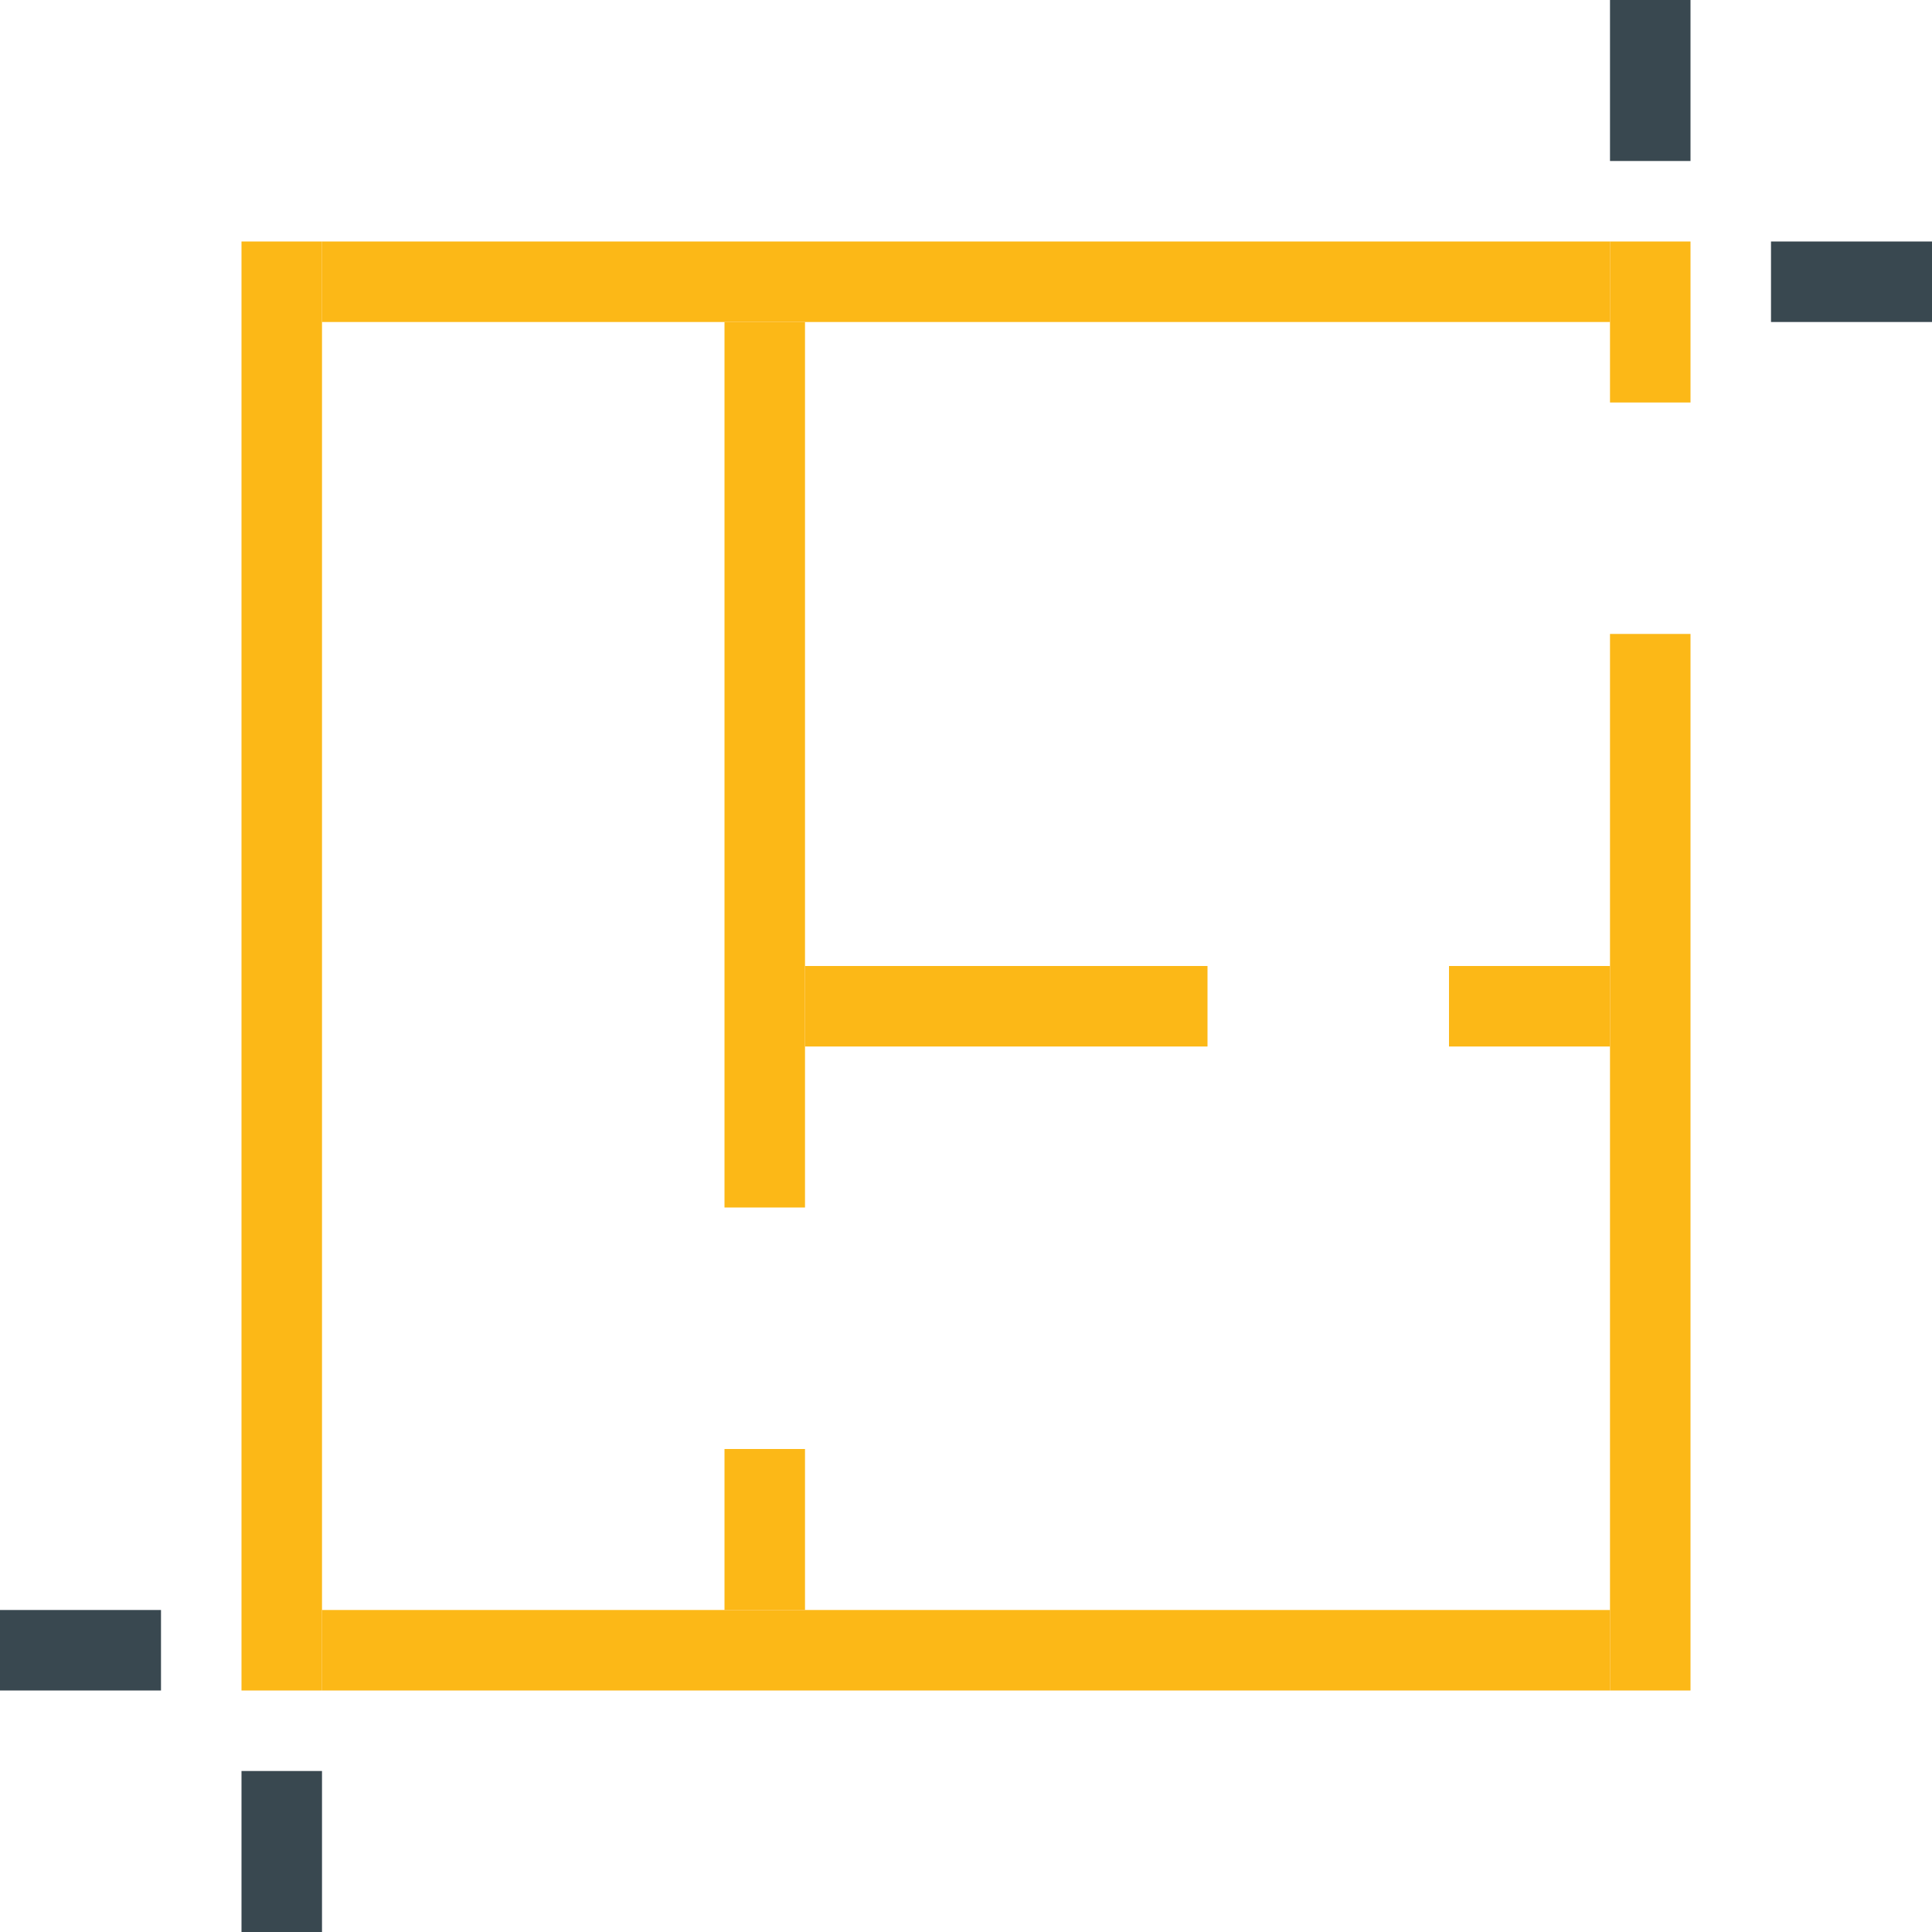 <?xml version="1.0" encoding="UTF-8"?><svg id="Layer_2" xmlns="http://www.w3.org/2000/svg" viewBox="0 0 240 240"><g id="apartamento-metragem"><rect x="30" y="30" width="10" height="180" fill="#fcb817"/><rect x="40" y="200" width="160" height="10" fill="#fcb817"/><rect x="200" y="78.75" width="10" height="131.25" fill="#fcb817"/><rect x="40" y="30" width="160" height="10" fill="#fcb817"/><rect y="200" width="20" height="10" fill="#394850"/><rect x="30" y="220" width="10" height="20" fill="#394850"/><rect x="220" y="30" width="20" height="10" fill="#394850"/><rect x="200" width="10" height="20" fill="#394850"/><rect x="200" y="30" width="10" height="20" fill="#fcb817"/><rect x="90" y="40" width="10" height="110" fill="#fcb817"/><rect x="90" y="180" width="10" height="20" fill="#fcb817"/><rect x="100" y="120" width="50" height="10" fill="#fcb817"/><rect x="180" y="120" width="20" height="10" fill="#fcb817"/></g></svg>